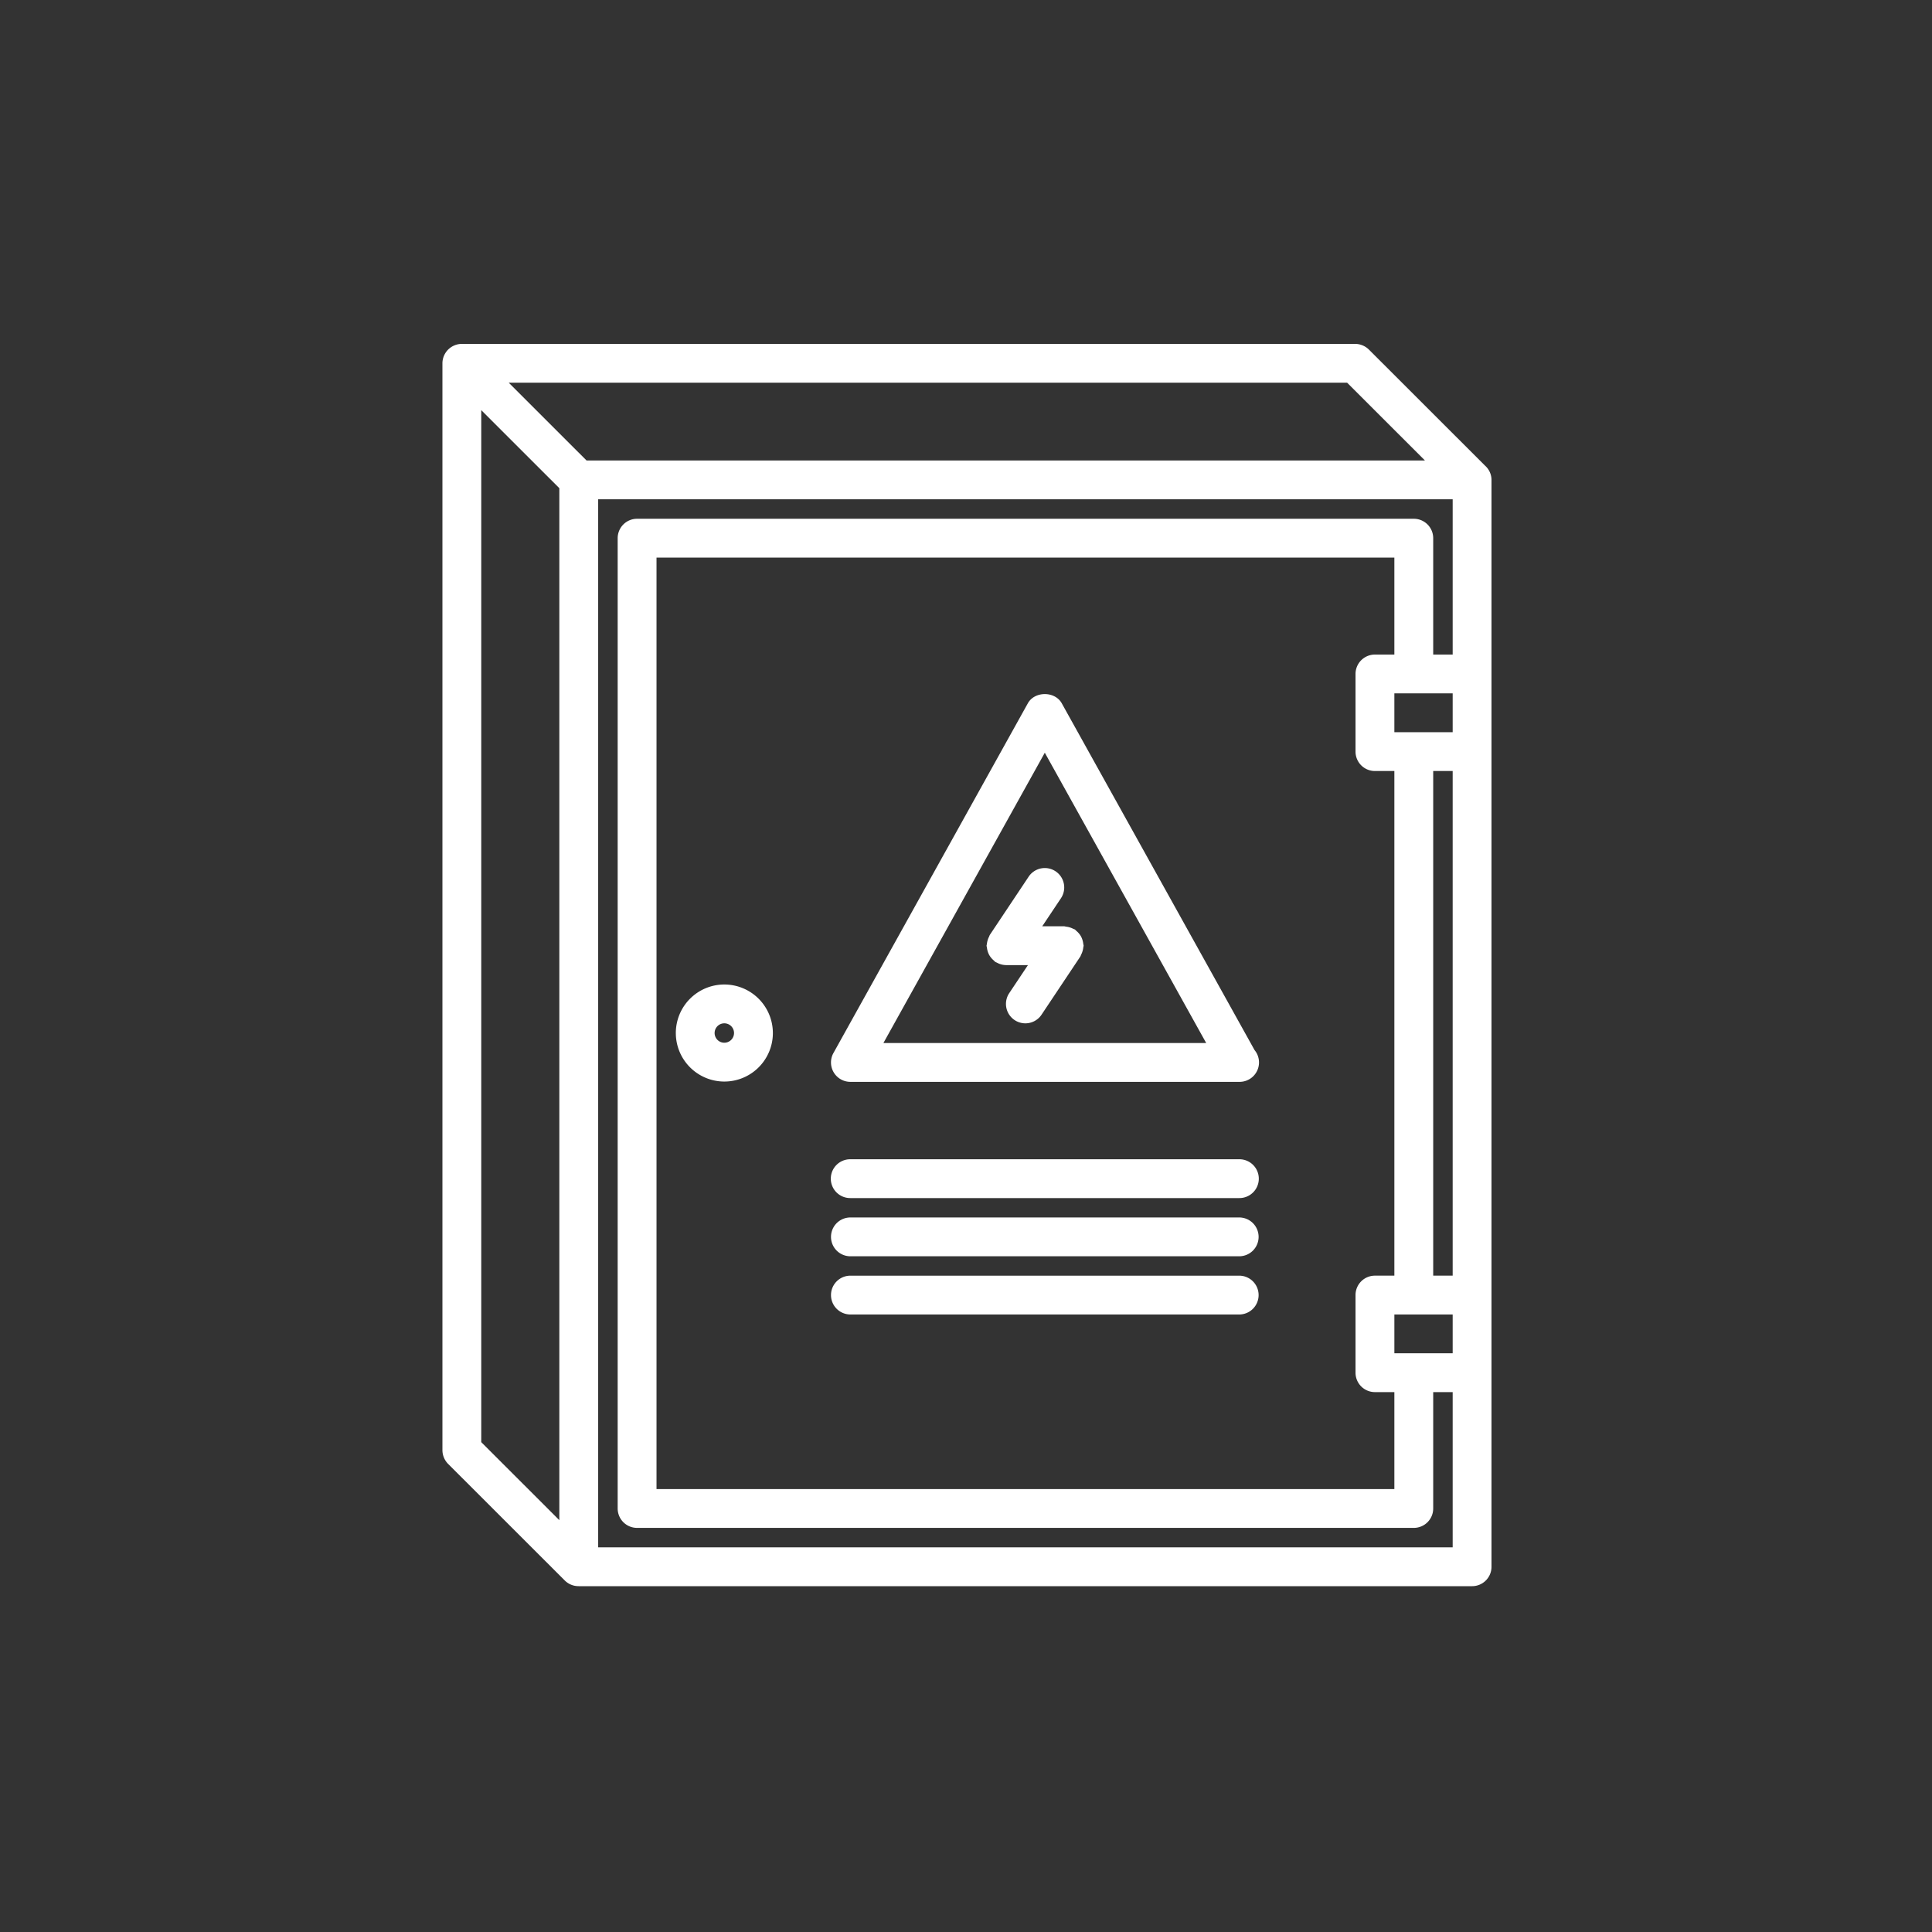 <svg xmlns="http://www.w3.org/2000/svg" width="30" height="30" viewBox="0 0 1000 1000">
  <rect x="0" y="0" width="1000" height="1000" fill="#333333" stroke="none"/>
<defs>
    <style>
      .cls-1 {
        fill: #fff;
        fill-rule: evenodd;
      }
    </style>
  </defs>
  <path class="cls-1" d="M231.955,757.721l60.362,60.325a10.026,10.026,0,0,0,7.106,2.944c0.02,0,.03-0.01.05-0.01s0.061,0.02.091,0.02H761.948A10.04,10.04,0,0,0,772,810.954V248.392a9.915,9.915,0,0,0-3.347-7.374l-60.1-60.064A10.181,10.181,0,0,0,701.436,178H239.052a9.954,9.954,0,0,0-3.84.774A10.079,10.079,0,0,0,229,188.046V750.608a10.167,10.167,0,0,0,2.955,7.113h0Zm465.32-559.629,40.277,40.254H303.6l-40.278-40.254H697.275ZM721.721,770.74H339.811V288.606h381.91V338.8H711.669a10.04,10.04,0,0,0-10.052,10.046v40.184a10.04,10.04,0,0,0,10.052,10.046h10.052v261.2H711.669a10.04,10.04,0,0,0-10.052,10.046v40.184a10.04,10.04,0,0,0,10.052,10.046h10.052V770.74ZM751.9,399.071v261.2H741.824v-261.2H751.9Zm0-20.092H721.721V358.887H751.9v20.092Zm-30.175,321.48V680.367H751.9v20.092H721.721ZM289.512,252.681V786.834L249.1,746.449V212.3Zm20.1,548.227V258.438H751.9V338.8H741.824V278.56a10.039,10.039,0,0,0-10.051-10.046H329.76a10.039,10.039,0,0,0-10.052,10.046V780.786a10.04,10.04,0,0,0,10.052,10.046H731.773a10.04,10.04,0,0,0,10.051-10.046V720.551H751.9v80.357H309.616ZM549.573,364.041c-3.538-6.38-14.032-6.38-17.571,0L431.384,545.048a10.04,10.04,0,0,0,8.785,14.918H641.608a10.05,10.05,0,0,0,7.729-16.475ZM457.247,539.875l83.541-150.267,83.541,150.267H457.247Zm75.178-86.1-20.1,30.138a6.584,6.584,0,0,0-.342.834,9.337,9.337,0,0,0-.764,1.878,9.032,9.032,0,0,0-.4,1.979,8.706,8.706,0,0,0-.181.884c0,0.332.161,0.613,0.191,0.934a9.908,9.908,0,0,0,.412,2.02,10.432,10.432,0,0,0,.7,1.728,10.448,10.448,0,0,0,2.5,3.013,8.133,8.133,0,0,0,.663.663c0.342,0.221.724,0.322,1.076,0.513a10.907,10.907,0,0,0,1.035.482,10.144,10.144,0,0,0,3.458.693h11.389l-9.69,14.517A10.051,10.051,0,0,0,539.1,525.2l20.1-30.137a6.492,6.492,0,0,0,.341-0.834,9.312,9.312,0,0,0,.764-1.879,9.033,9.033,0,0,0,.4-1.979,8.337,8.337,0,0,0,.181-0.884,9.363,9.363,0,0,0-.191-0.934,9.983,9.983,0,0,0-.412-2.019,10.393,10.393,0,0,0-.7-1.728,8.727,8.727,0,0,0-1.046-1.547,9.6,9.6,0,0,0-1.467-1.467,8.309,8.309,0,0,0-.664-0.663,6.449,6.449,0,0,0-.824-0.332,9.93,9.93,0,0,0-1.91-.783,9.757,9.757,0,0,0-1.93-.382,9.063,9.063,0,0,0-.9-0.191H539.461l9.69-14.516a10.051,10.051,0,0,0-16.726-11.151h0ZM641.407,600.03H440.169a10.046,10.046,0,1,0,0,20.091H641.407A10.046,10.046,0,1,0,641.407,600.03Zm0,30.127H440.169a10.046,10.046,0,1,0,0,20.092H641.407A10.046,10.046,0,1,0,641.407,630.157Zm0,30.128H440.169a10.046,10.046,0,1,0,0,20.092H641.407A10.046,10.046,0,1,0,641.407,660.285Zm-266.5-150.709a25.115,25.115,0,1,0,25.13,25.115A25.144,25.144,0,0,0,374.912,509.576Zm0,30.138a5.023,5.023,0,1,1,5.026-5.023A5.038,5.038,0,0,1,374.912,539.714Z"/>
</svg>
